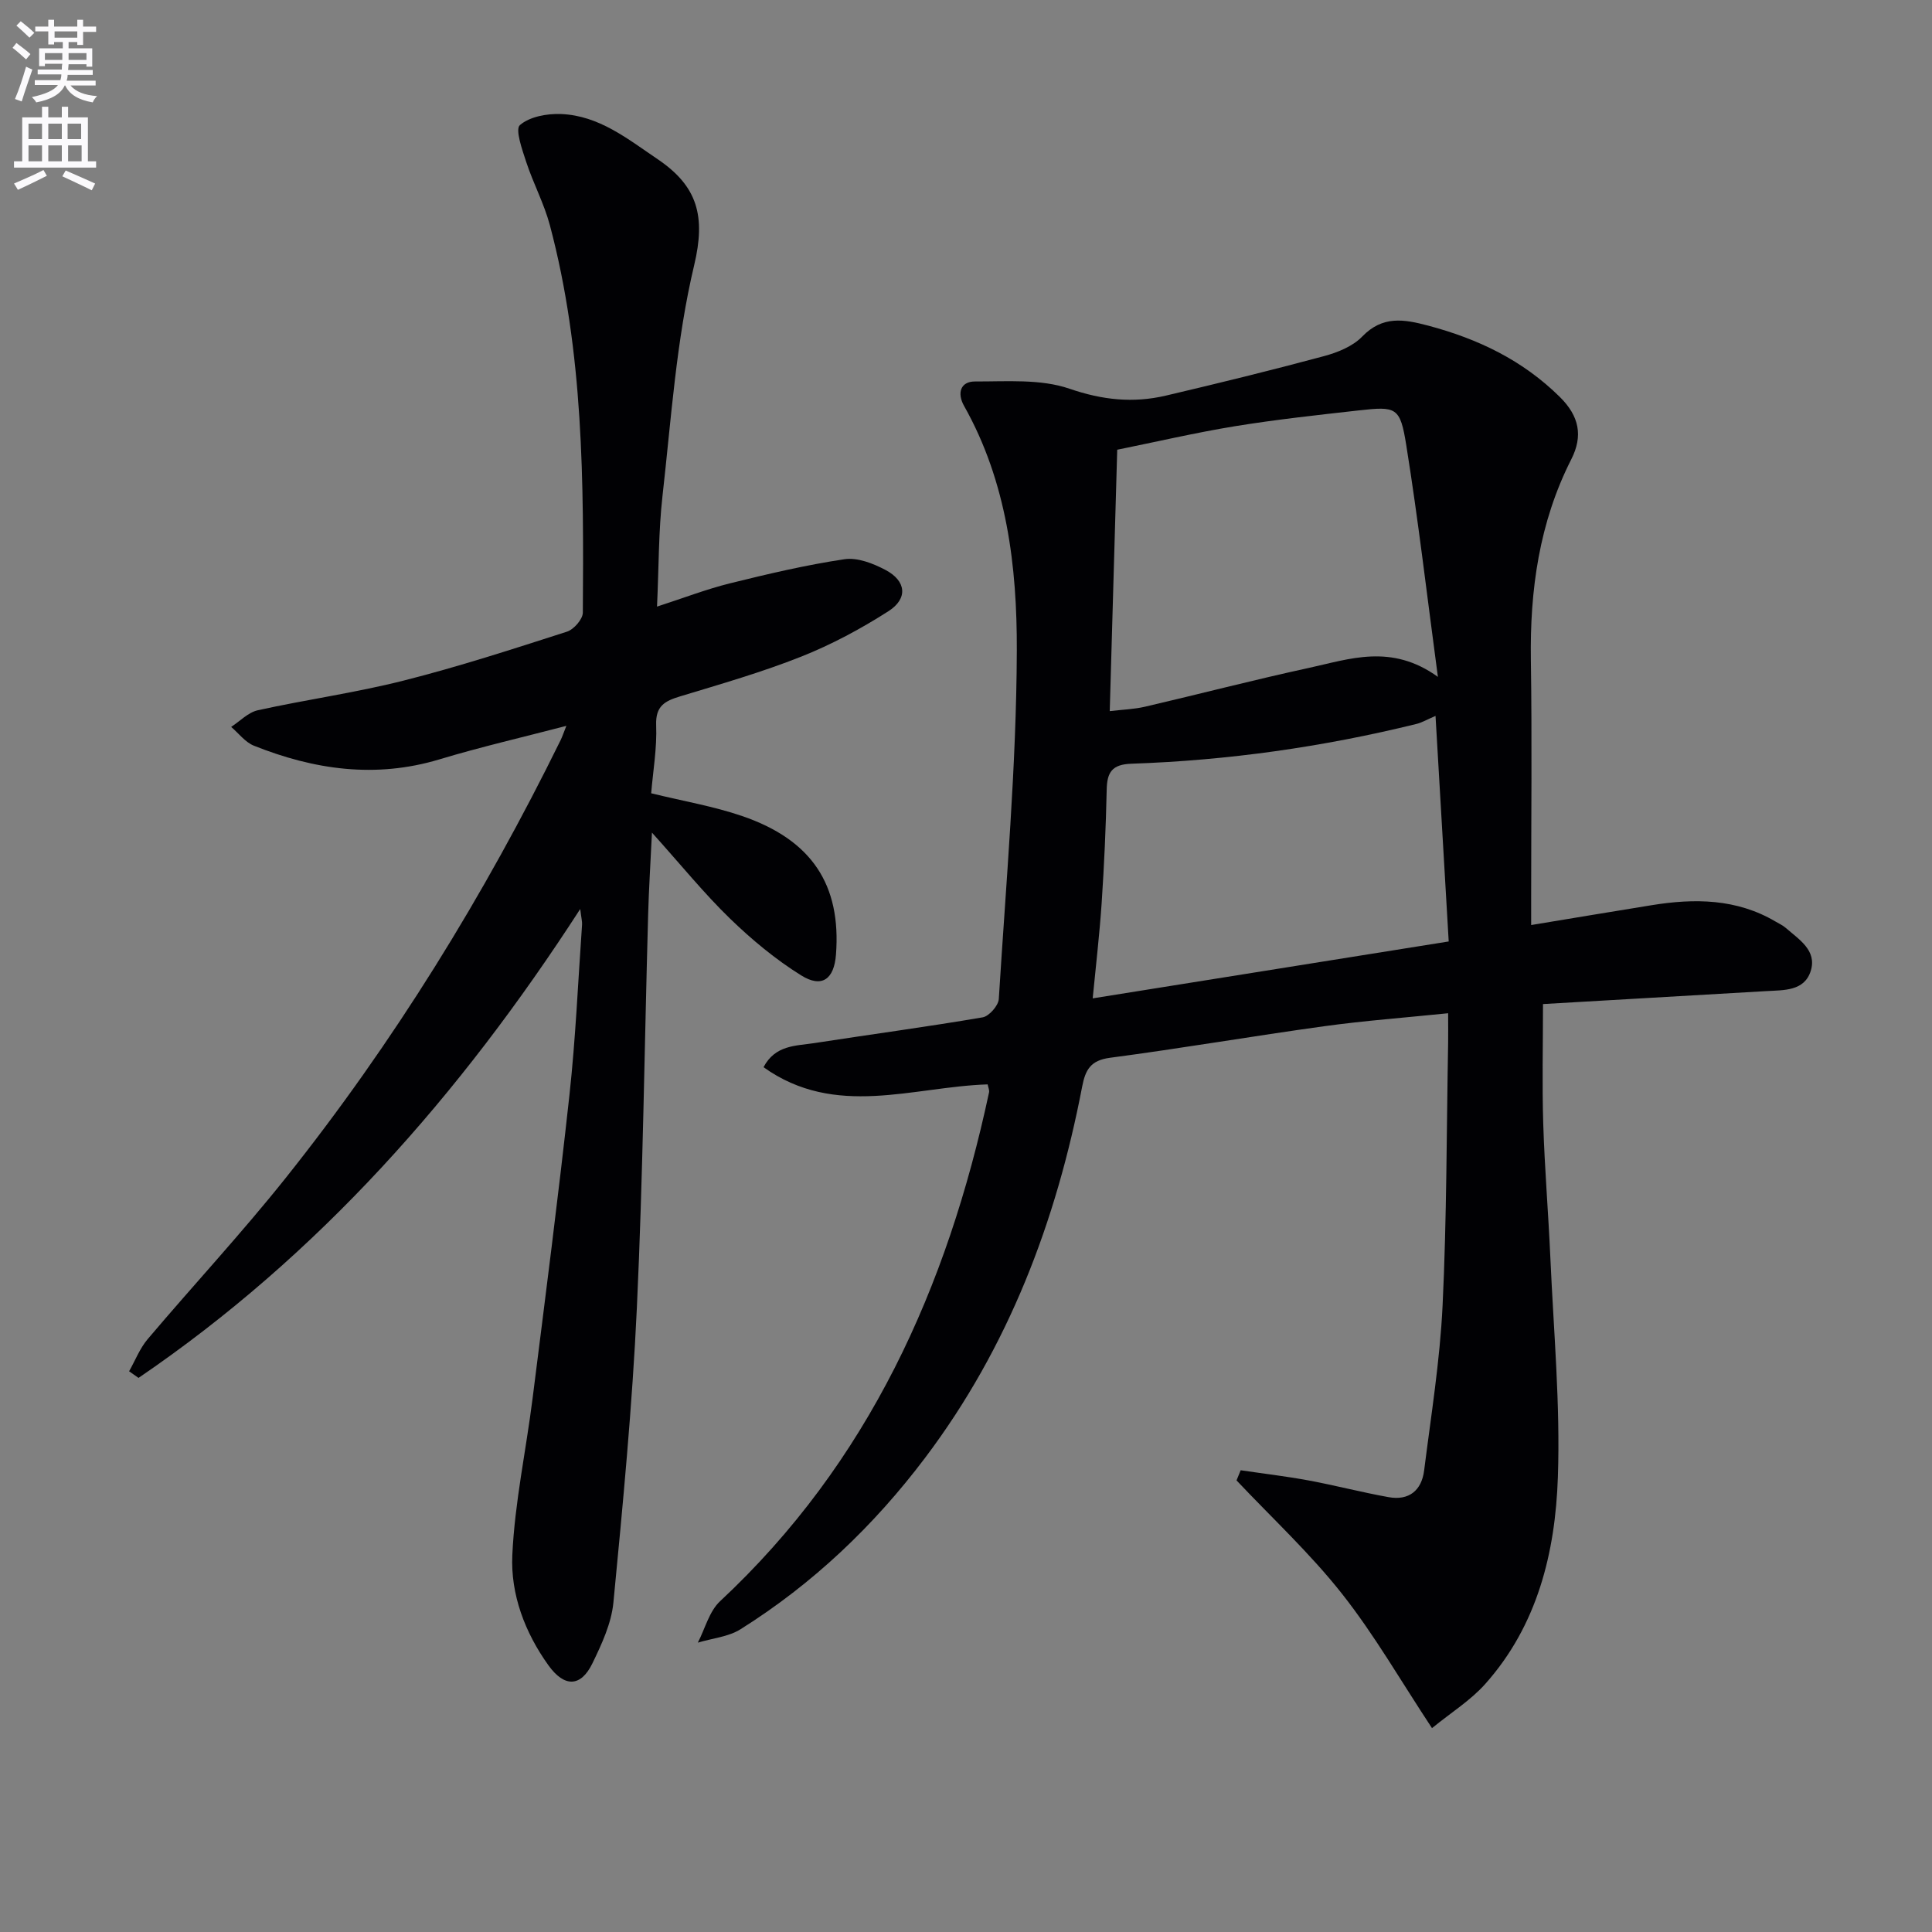 <svg enable-background="new 0 0 400 400" viewBox="0 0 400 400" xmlns="http://www.w3.org/2000/svg"><rect x="0" y="0" width="400" height="400" fill="#808080" stroke="none"/><path d="m2.6 9.9.8-1c.9.7 1.9 1.4 2.9 2.3l-.9 1.1c-1.1-1-2-1.8-2.8-2.4zm.5 10.6c.9-2.1 1.6-4.3 2.3-6.7.4.2.8.4 1.3.6-.7 2.1-1.5 4.3-2.2 6.6zm.3-15.2.9-.9c1 .8 2 1.6 2.8 2.4l-1 1c-.9-.9-1.8-1.7-2.7-2.5zm12.6-1.2h1.2v1.4h2.7v1.1h-2.7v2.7h-1.2v-.6h-1.8v1.3h4.9v3.8h-1.2v-.5h-3.7c0 .4-.1.9-.1 1.2h5.1v1h-5.2c0 .5-.1.9-.2 1.2h6v1h-5.2c1.1 1.3 2.9 2 5.5 2.2-.4.4-.7.8-.9 1.3-2.9-.5-4.8-1.6-5.7-3.5h-.1c-.8 1.7-2.7 2.9-5.9 3.5-.2-.4-.6-.8-.9-1.1 2.8-.6 4.6-1.4 5.4-2.5h-4.8v-1h5.3c.1-.3.2-.7.2-1.2h-4.9v-1h5c0-.4 0-.8.1-1.2h-3.6v.5h-1.2v-3.7h4.9v-1.3h-1.8v.5h-1.2v-2.7h-2.7v-1h2.7v-1.4h1.2v1.4h4.8zm-6.7 8.3h3.6c0-.4 0-.9 0-1.4h-3.6zm1.9-4.6h4.8v-1.3h-4.7v1.3zm6.7 3.2h-3.7v1.4h3.7z" fill="#fbfafc"/><path d="m8.7 22.1h1.3v2.2h2.8v-2.2h1.3v2.2h4.1v9.1h1.7v1.3h-17v-1.3h1.7v-9.1h4.1zm.3 13.1.7 1.2c-1.8.9-3.8 1.9-6 2.9-.2-.4-.5-.8-.8-1.3 2.3-1 4.4-1.9 6.1-2.8zm-3.1-6.4h2.8v-3.2h-2.8zm0 4.6h2.8v-3.3h-2.8zm4.1-4.6h2.8v-3.2h-2.8zm0 4.6h2.8v-3.3h-2.8zm3.6 1.9c2.1.9 4.1 1.8 6.1 2.7l-.7 1.4c-2.2-1.1-4.2-2-6.1-2.9zm3.2-9.7h-2.8v3.2h2.8zm-2.7 7.8h2.8v-3.3h-2.8z" fill="#fbfafc"/><g fill="#010104"><path d="m204.48 224.51c-15.51.5-31.52 7.07-46.4-3.56 2.44-4.62 6.69-4.4 10.46-4.98 11.63-1.8 23.31-3.36 34.91-5.34 1.33-.23 3.25-2.42 3.34-3.79 1.49-24.04 3.65-48.1 3.73-72.16.06-17.37-2.05-34.9-10.92-50.64-1.49-2.65-.75-5.07 2.28-5.06 6.56.02 13.55-.56 19.55 1.5 6.82 2.35 13.2 3.01 19.94 1.43 10.94-2.57 21.87-5.25 32.72-8.17 2.83-.76 5.97-2.02 7.93-4.05 4.23-4.38 8.63-3.61 13.68-2.27 10.32 2.74 19.56 7.16 27.26 14.78 4 3.95 4.82 8.05 2.36 12.89-6.65 13.1-8.59 27.08-8.37 41.6.25 16.33.06 32.66.06 48.99v5.84c8.72-1.44 16.83-2.8 24.95-4.11 8.88-1.44 17.58-1.37 25.65 3.39.72.42 1.5.78 2.12 1.32 2.73 2.39 6.48 4.64 5.17 8.88-1.32 4.25-5.6 3.98-9.25 4.2-15.58.9-31.16 1.81-46.19 2.68 0 8.6-.2 16.67.05 24.74.29 9.3 1.07 18.58 1.48 27.87.67 15.12 2.07 30.28 1.55 45.37-.53 15.55-4.22 30.67-15.05 42.8-3.02 3.39-7.04 5.89-11.01 9.13-6.47-9.79-11.93-19.33-18.66-27.85-6.59-8.35-14.48-15.67-21.81-23.44.29-.7.57-1.4.86-2.1 4.71.7 9.45 1.25 14.12 2.12 5.53 1.03 10.98 2.46 16.51 3.45 4.22.76 6.83-1.4 7.35-5.51 1.43-11.36 3.27-22.71 3.82-34.12.87-18.12.82-36.28 1.15-54.42.03-1.79 0-3.58 0-6.14-8.95.92-17.35 1.54-25.67 2.69-14.79 2.04-29.52 4.58-44.33 6.53-4.04.53-5.1 2.5-5.77 5.97-5.36 27.92-15.25 53.97-32.52 76.86-10.62 14.08-23.24 26.09-38.2 35.48-2.53 1.59-5.88 1.88-8.85 2.78 1.5-2.9 2.36-6.49 4.61-8.58 30.77-28.7 47.05-64.98 55.68-105.34.1-.47-.15-.97-.29-1.66zm93.22-84.37c-2.27-16.94-4.07-32.52-6.55-47.98-1.26-7.89-2.04-8.06-9.82-7.19-8.56.96-17.14 1.89-25.63 3.27-8.25 1.35-16.41 3.26-24.39 4.87-.53 18.4-1.04 36.09-1.55 54.12 2.71-.32 5.05-.39 7.29-.91 11.3-2.63 22.53-5.56 33.86-8.02 8.47-1.83 17.12-5.13 26.79 1.84zm2.24 54.78c-.91-15.58-1.81-31.02-2.73-46.7-1.83.79-2.86 1.4-3.97 1.67-19.38 4.77-39.06 7.55-59 8.23-4.01.14-5.04 1.77-5.11 5.38-.17 7.8-.52 15.61-1.04 23.39-.44 6.56-1.21 13.09-1.86 19.81 24.78-3.95 48.8-7.79 73.71-11.78z"/><path d="m134.82 164.24c6.7 1.64 12.94 2.69 18.85 4.72 14.43 4.94 20.51 14.25 19.41 28.68-.39 5.08-2.9 6.99-7.21 4.3-5.3-3.3-10.22-7.39-14.71-11.74-5.34-5.17-10.05-11-16.18-17.82-.32 6.67-.65 11.82-.79 16.98-.76 27.11-1.07 54.25-2.33 81.33-.95 20.4-2.9 40.76-4.86 61.09-.42 4.32-2.42 8.63-4.36 12.62-2.38 4.89-5.78 5-9.09.39-4.87-6.78-7.86-14.69-7.48-22.83.5-10.87 2.84-21.64 4.2-32.47 2.64-20.92 5.34-41.84 7.63-62.8 1.28-11.71 1.78-23.51 2.61-35.27.04-.62-.14-1.25-.38-3.22-24.98 38.64-54.23 71.73-91.45 97.08-.65-.46-1.3-.92-1.95-1.37 1.26-2.23 2.21-4.72 3.83-6.64 9.46-11.18 19.45-21.92 28.57-33.36 22.38-28.07 41.12-58.48 56.95-90.69.35-.72.6-1.5 1.18-2.94-9.14 2.39-17.78 4.37-26.25 6.93-13.25 4-25.97 2.16-38.46-2.83-1.79-.72-3.14-2.56-4.69-3.88 1.83-1.19 3.52-3.01 5.52-3.45 10.02-2.21 20.24-3.62 30.18-6.14 11.4-2.88 22.62-6.53 33.82-10.13 1.42-.45 3.28-2.58 3.29-3.94.19-26.95.18-53.91-6.83-80.23-1.19-4.46-3.43-8.63-4.88-13.04-.84-2.56-2.34-6.78-1.32-7.67 2.03-1.76 5.64-2.41 8.55-2.29 7.84.33 13.73 5.13 19.97 9.35 8.3 5.61 9.97 11.82 7.56 21.95-3.71 15.57-4.75 31.8-6.56 47.8-.82 7.23-.75 14.57-1.13 22.88 5.5-1.78 10.23-3.61 15.11-4.82 7.84-1.94 15.73-3.8 23.71-4.99 2.67-.4 5.92.87 8.46 2.21 4.32 2.27 4.73 5.93.62 8.56-5.69 3.64-11.76 6.9-18.03 9.39-8.16 3.24-16.65 5.68-25.07 8.23-3.16.96-5.12 1.96-4.98 5.95.19 4.74-.65 9.52-1.03 14.12z"/></g></svg>
